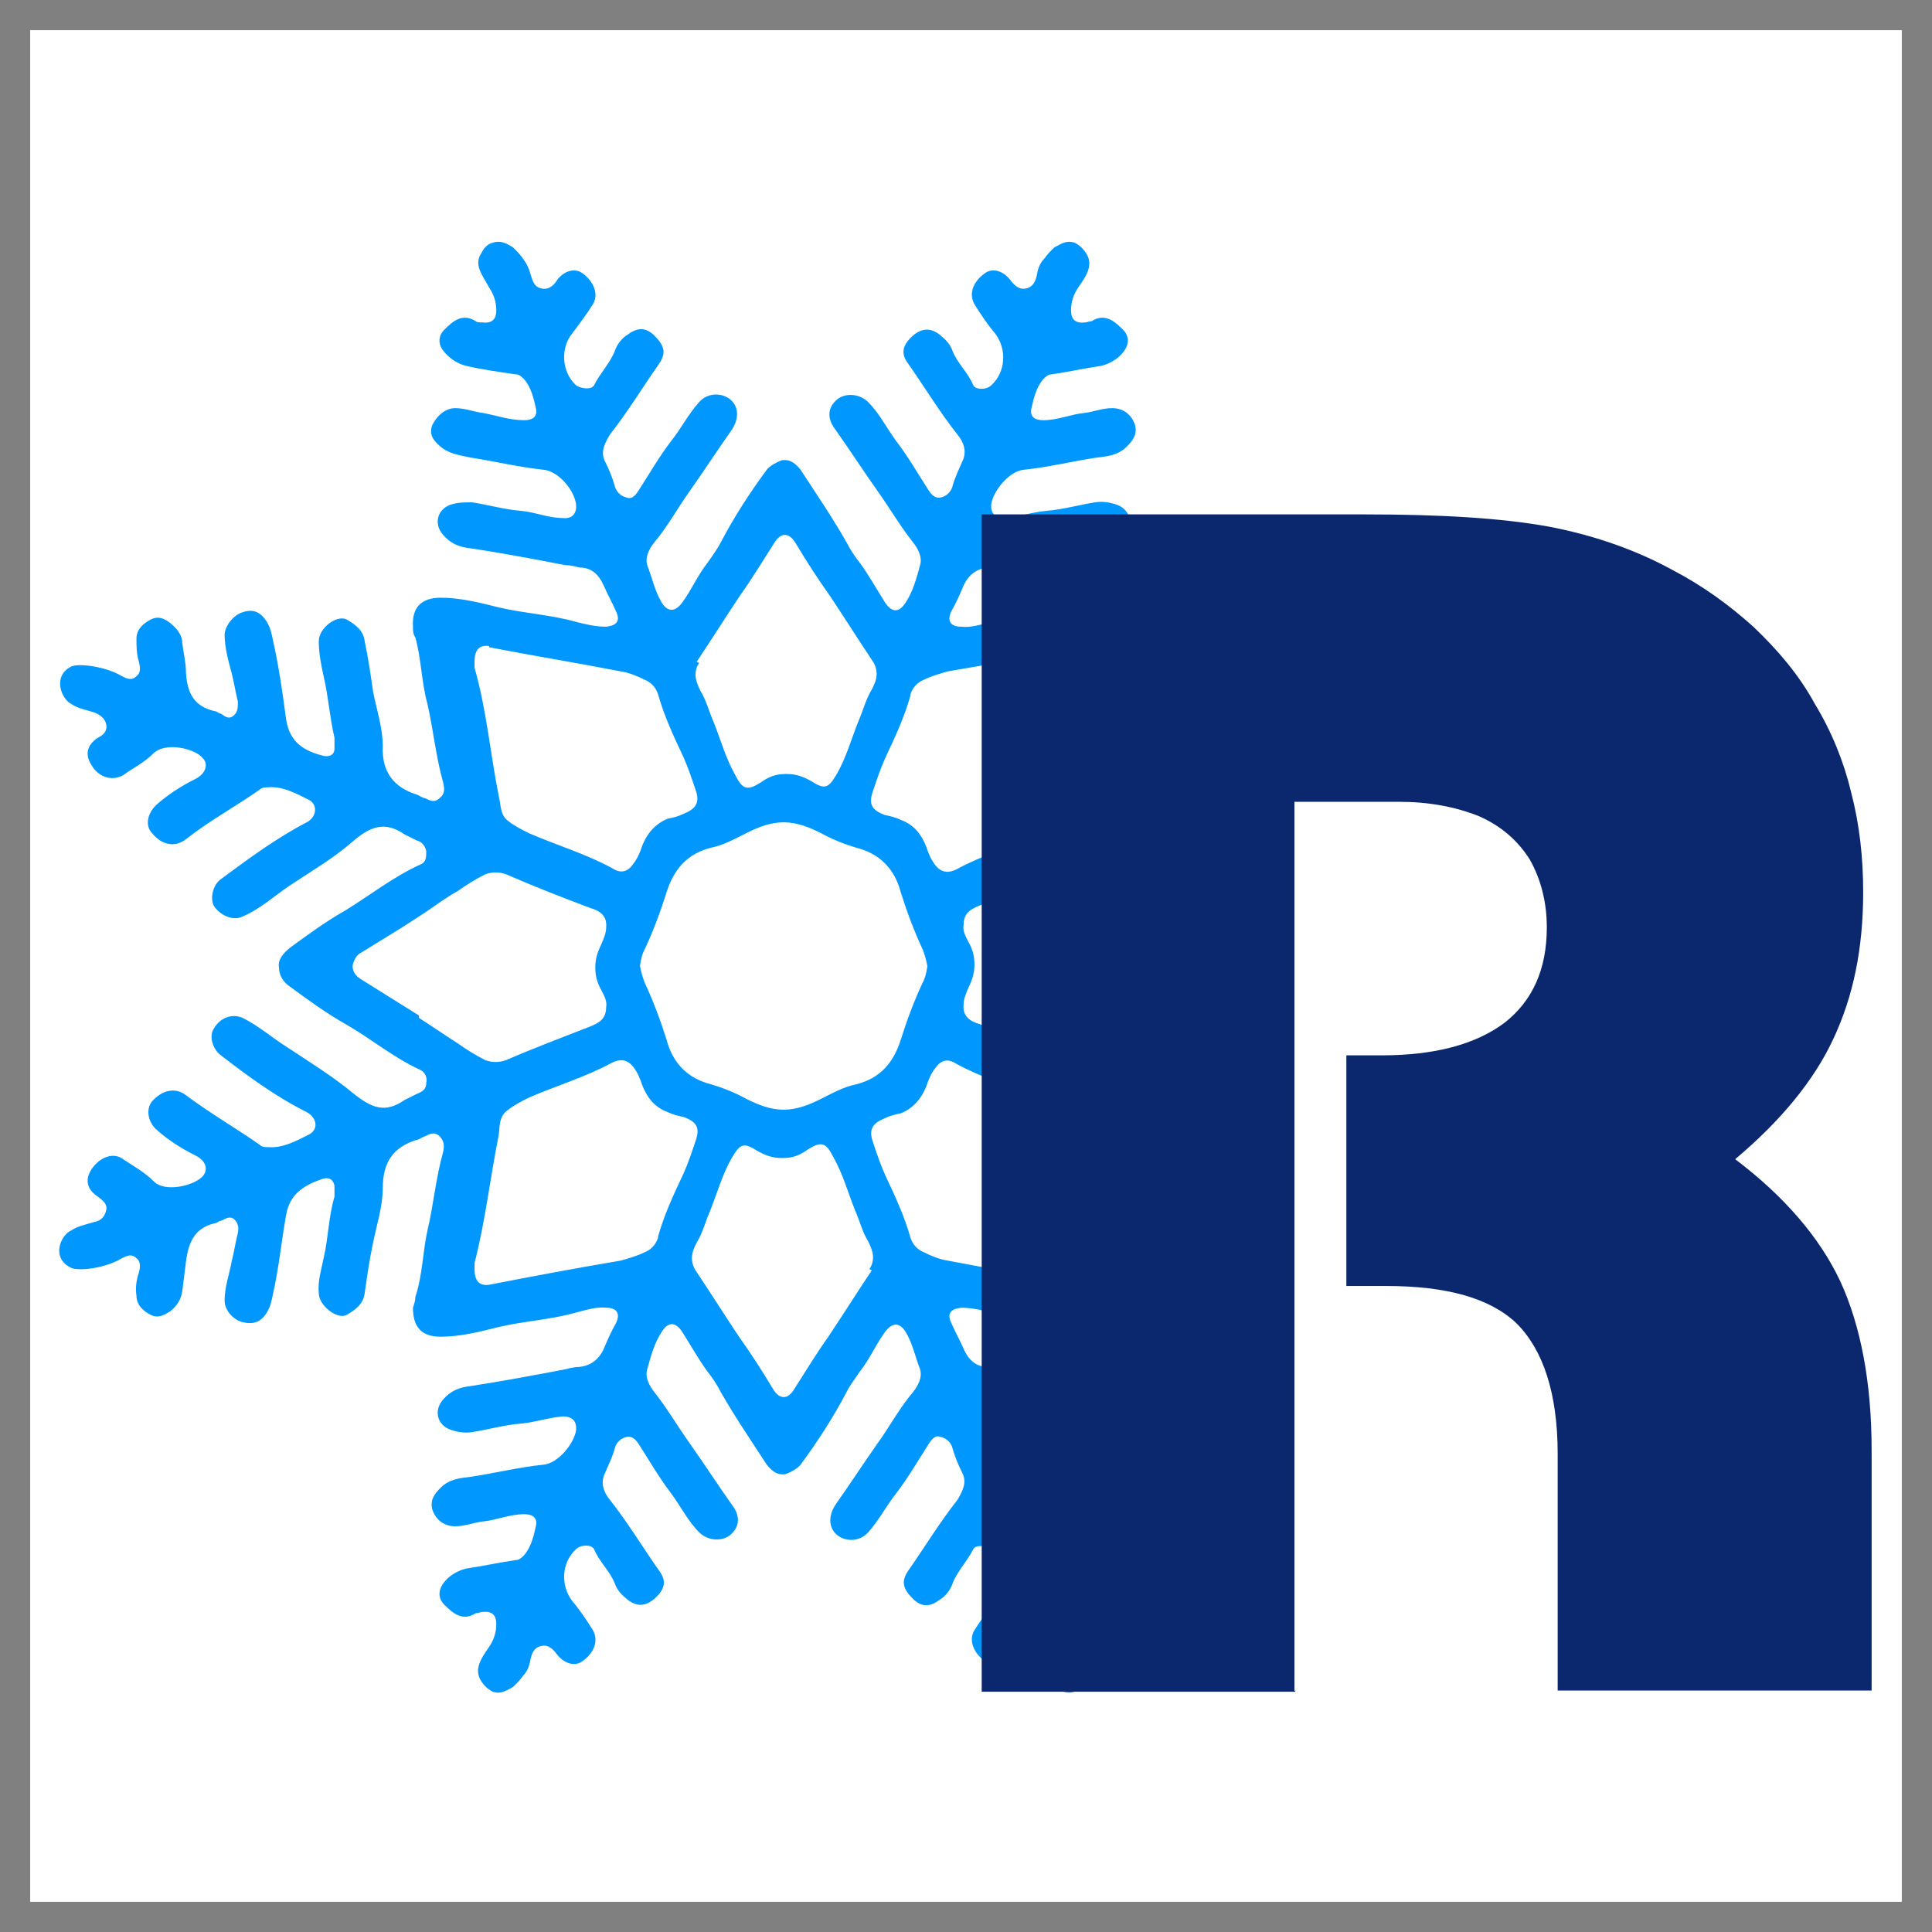 <?xml version="1.0" encoding="UTF-8"?>
<svg xmlns="http://www.w3.org/2000/svg" version="1.1" viewBox="0 0 16 16">
  <rect x="0" y="0" width="16" height="16" fill="#808080" stroke="none"/>
  <defs>
    <style>
      .cls-1 {
        fill: #fff;
      }

      .cls-2 {
        fill: #0098ff;
      }

      .cls-3 {
        fill: #0b286e;
      }
    </style>
  </defs>
  <!-- Generator: Adobe Illustrator 28.7.1, SVG Export Plug-In . SVG Version: 1.2.0 Build 142)  -->
  <g>
    <g id="Camada_1">
      <g>
        <rect class="cls-1" x=".25" y=".25" width="15.5" height="15.5"/>
        <path class="cls-2" d="M12.39,10.19c-.06-.04-.13-.05-.19-.07-.05-.02-.09-.05-.1-.1-.01-.06.03-.09.07-.11.09-.06.11-.14.05-.23-.06-.1-.17-.13-.26-.08-.08.06-.17.1-.25.18-.1.1-.35.04-.41-.04-.05-.05-.02-.13.06-.17.12-.06.23-.13.33-.22.07-.07.09-.17.03-.23-.08-.1-.19-.12-.28-.05-.19.15-.41.27-.61.41-.02.02-.05.02-.07.02-.12.01-.23-.05-.33-.1-.09-.04-.07-.15.01-.19.25-.13.48-.3.71-.47.07-.05.09-.16.06-.22-.05-.08-.16-.13-.24-.09-.14.06-.25.16-.38.25-.18.12-.37.23-.53.37-.15.13-.27.17-.43.06-.02-.01-.1-.05-.1-.05-.04-.01-.07-.04-.08-.09,0-.05,0-.09.05-.11.22-.1.41-.25.62-.38.16-.09.31-.2.46-.31.06-.05.1-.1.09-.16,0-.06-.03-.12-.09-.16-.15-.11-.3-.22-.46-.31-.21-.12-.4-.28-.62-.38-.04-.02-.06-.06-.05-.11,0-.05.03-.07.08-.09,0,0,.08-.04.1-.05.16-.11.27-.07.43.06.17.14.35.25.53.37.13.08.24.18.38.25.09.04.19,0,.24-.09.04-.06.01-.17-.06-.22-.22-.17-.45-.34-.71-.47-.09-.05-.1-.15-.01-.19.1-.05.21-.11.33-.1.03,0,.05,0,.07.02.2.14.41.26.61.41.09.07.2.04.28-.05.05-.06.04-.16-.03-.23-.1-.09-.21-.16-.33-.22-.08-.04-.11-.11-.06-.17.07-.08.32-.14.41-.04.07.07.16.12.25.18.08.06.19.02.26-.08.06-.09.04-.17-.05-.23-.04-.03-.08-.06-.07-.11.01-.05.04-.09.1-.1.06-.02.13-.03.19-.07.09-.04.17-.23,0-.31-.07-.03-.29,0-.42.08-.04.02-.08.04-.12,0-.04-.03-.03-.08-.02-.12.02-.06.03-.12.02-.19,0-.08-.06-.13-.12-.16-.06-.03-.11,0-.16.03-.06.05-.09.1-.1.17-.01.08-.02.16-.03.24-.02.16-.07.28-.24.32-.02,0-.03.02-.05.02-.03.01-.06.04-.1.02-.04-.03-.05-.07-.04-.12.02-.08.03-.15.05-.23.02-.11.06-.22.06-.33,0-.08-.07-.16-.15-.18-.09-.02-.15,0-.2.08-.03.05-.04.1-.05.15-.05.22-.07.44-.11.66-.03.18-.16.25-.31.3-.05.01-.08-.01-.09-.06,0-.03,0-.06,0-.09.05-.17.05-.34.09-.51.02-.1.05-.19.04-.29,0-.1-.15-.22-.23-.18-.07.04-.14.09-.15.18-.02.14-.04.28-.07.42-.03.15-.08.3-.08.45,0,.22-.09.34-.28.4-.02,0-.04.02-.07.03-.04.02-.08.04-.12,0-.04-.04-.04-.08-.03-.13.06-.21.08-.44.13-.65.04-.18.04-.37.1-.55,0-.03.01-.06.02-.09,0-.16-.07-.24-.23-.24-.16,0-.32.04-.48.08-.21.05-.43.06-.64.12-.08.02-.17.05-.25.04-.09,0-.12-.05-.08-.13.04-.07.07-.14.1-.21.04-.09.11-.14.2-.15.04,0,.08-.01.12-.02.26-.05.53-.1.79-.14.09-.01.16-.04.22-.11.08-.09.05-.21-.06-.25-.06-.02-.12-.03-.18-.02-.13.02-.27.06-.4.07-.12.01-.23.05-.35.06-.08,0-.12-.04-.11-.12.02-.11.15-.27.27-.28.2-.02.4-.07.6-.1.09-.01.18-.02.25-.09.05-.05.09-.1.07-.18-.03-.09-.1-.14-.19-.14-.08,0-.15.03-.23.04-.11.01-.22.06-.34.06-.06,0-.11-.02-.1-.09.02-.09.04-.18.1-.25.02-.02.04-.04.07-.04.14-.02.27-.05.41-.07.08-.02.16-.07.2-.14.03-.05.03-.11-.02-.16-.07-.07-.15-.14-.26-.07-.02,0-.04.01-.05.01-.08.01-.12-.02-.12-.1,0-.07.02-.13.06-.19.07-.1.13-.19.06-.29-.02-.03-.05-.06-.09-.08-.06-.02-.1,0-.17.04-.05.05-.05.05-.08.09-.03.03-.05.07-.06.12-.01.06-.03.12-.1.13-.06.01-.1-.04-.13-.08-.06-.07-.14-.09-.2-.05-.1.07-.14.17-.09.26.05.08.11.17.17.24.1.13.09.32-.03.43-.04.04-.13.04-.15,0-.04-.1-.13-.18-.17-.28-.02-.06-.06-.1-.11-.14-.08-.06-.15-.05-.22.01-.09.08-.1.15-.04.23.14.2.26.4.41.59.05.06.08.14.04.22-.03.07-.06.13-.08.2-.01.05-.05.09-.1.1-.05.01-.08-.03-.1-.06-.09-.14-.17-.28-.27-.41-.08-.11-.14-.23-.23-.32-.07-.07-.19-.08-.26-.02-.08.07-.08.16-.01.25.12.17.23.34.35.51.1.14.18.28.29.42.04.05.08.12.06.19-.03.11-.06.22-.12.31-.05.08-.11.09-.17,0-.07-.11-.13-.22-.21-.33-.04-.05-.08-.11-.11-.17-.12-.21-.25-.4-.38-.6-.04-.05-.08-.08-.13-.08h0s0,0-.01,0c0,0,0,0-.01,0h0s-.09.03-.13.08c-.14.19-.27.39-.38.6-.03.06-.07.11-.11.17-.08.1-.13.22-.21.33-.06.08-.12.08-.17,0-.06-.1-.08-.21-.12-.31-.02-.07.02-.14.06-.19.11-.13.19-.28.29-.42.12-.17.23-.34.35-.51.06-.09.06-.19-.01-.25-.07-.06-.19-.06-.26.02-.09.1-.15.22-.23.32-.1.13-.18.27-.27.41-.02.03-.05.08-.1.06-.05-.01-.09-.05-.1-.1-.02-.07-.05-.14-.08-.2-.04-.08,0-.15.04-.22.15-.19.27-.39.41-.59.06-.09.04-.15-.04-.23-.07-.07-.14-.07-.22-.01-.05.03-.09.08-.11.14-.04.1-.12.18-.17.28-.02.04-.11.03-.15,0-.12-.11-.13-.31-.03-.43.06-.08.12-.16.17-.24.05-.08.01-.19-.09-.26-.06-.04-.14-.02-.2.05-.03.05-.07.09-.13.08-.07-.01-.08-.07-.1-.13-.01-.04-.03-.08-.06-.12-.03-.04-.03-.04-.08-.09-.06-.04-.11-.06-.17-.04-.04.01-.07.04-.09.08-.07.1,0,.18.06.29.04.06.06.12.06.19,0,.08-.04.11-.12.1-.02,0-.04,0-.05-.01-.11-.07-.19,0-.26.07-.05.05-.05.11-.02.16.05.07.12.12.2.14.13.03.27.05.41.07.03,0,.05.02.07.04.06.07.08.16.1.25.01.07-.04.09-.1.09-.12,0-.23-.04-.34-.06-.08-.01-.15-.04-.23-.04-.08,0-.15.06-.19.14-.03.08.01.13.07.18.07.06.16.07.25.09.2.03.4.08.6.1.12.01.25.16.27.28.01.08-.03.13-.11.12-.12,0-.23-.05-.35-.06-.13-.01-.27-.05-.4-.07-.06,0-.12,0-.18.02-.11.04-.14.16-.06.25.06.07.13.1.22.11.27.04.53.09.79.14.04,0,.08.01.12.02.1,0,.16.06.2.15.03.07.07.14.1.21.04.08.01.12-.08.13-.09,0-.17-.02-.25-.04-.21-.06-.43-.07-.64-.12-.16-.04-.32-.08-.48-.08-.16,0-.24.08-.23.24,0,.03,0,.06.02.09.05.18.05.37.1.55.05.22.07.44.13.65.01.05.02.09-.03.13-.04.04-.08.02-.12,0-.02,0-.04-.02-.07-.03-.19-.06-.29-.19-.28-.4,0-.15-.05-.3-.08-.45-.02-.14-.04-.28-.07-.42-.01-.09-.08-.14-.15-.18-.08-.04-.23.07-.23.18,0,.1.02.2.04.29.04.17.05.34.09.51,0,.03,0,.06,0,.09,0,.05-.04.07-.09.06-.16-.04-.28-.11-.31-.3-.03-.22-.06-.44-.11-.66-.01-.05-.02-.1-.05-.15-.05-.08-.11-.11-.2-.08-.07.02-.14.1-.15.18,0,.11.03.22.06.33.02.08.03.15.05.23,0,.05,0,.09-.04.12-.04.03-.07,0-.1-.02-.02,0-.03-.02-.05-.02-.18-.04-.23-.16-.24-.32,0-.08-.02-.16-.03-.24,0-.07-.04-.12-.1-.17-.05-.04-.1-.06-.16-.03-.06.03-.12.08-.12.16,0,.06,0,.12.02.19.01.04.02.09-.02.12-.04.04-.08.02-.12,0-.13-.08-.36-.11-.42-.08-.16.08-.08.27,0,.31.06.04.13.05.19.07.05.02.09.05.1.1.01.06-.03.09-.07.11-.09.06-.11.14-.05.23.06.1.17.13.26.08.08-.06.17-.1.25-.18.1-.1.35-.04.41.04.05.05.02.13-.06.17-.12.06-.23.13-.33.22-.07.07-.09.17-.03.23.08.1.19.12.28.05.19-.15.41-.27.61-.41.02-.02.05-.02.07-.02.12-.01.23.05.33.1.09.04.07.15-.01.19-.25.13-.48.3-.71.47-.07.05-.09.16-.06.22.05.08.16.13.24.09.14-.06.25-.16.38-.25.18-.12.37-.23.53-.37.15-.13.27-.17.43-.06.02.01.1.05.1.05.04.01.07.04.08.09,0,.05,0,.09-.05.11-.22.1-.41.25-.62.38-.16.09-.31.2-.46.31-.06.05-.1.1-.09.16h0c0,.06.03.12.09.16.15.11.3.22.46.31.21.12.4.28.62.38.04.02.06.06.05.11,0,.05-.03.07-.08.09,0,0-.08.04-.1.05-.16.11-.27.07-.43-.06-.17-.14-.35-.25-.53-.37-.13-.08-.24-.18-.38-.25-.09-.04-.19,0-.24.09-.04.06-.01.17.06.22.22.17.45.34.71.47.09.05.1.15.01.19-.1.05-.21.11-.33.1-.03,0-.05,0-.07-.02-.2-.14-.41-.26-.61-.41-.09-.07-.2-.04-.28.05-.05.06-.04.16.03.23.1.09.21.16.33.22.08.04.11.11.06.17-.07.08-.32.14-.41.04-.07-.07-.16-.12-.25-.18-.08-.06-.19-.02-.26.08-.06.09-.04.17.05.23.04.03.08.06.07.11-.01.05-.04.09-.1.1-.06.02-.13.03-.19.07-.09.04-.17.23,0,.31.07.03.29,0,.42-.08.04-.02.08-.04.12,0,.04.03.03.08.02.12-.02.06-.03.12-.02.19,0,.08.06.13.12.16.06.03.11,0,.16-.03.06-.05.09-.1.1-.17.01-.08.02-.16.03-.24.02-.16.07-.28.24-.32.02,0,.03-.02.05-.02.03-.01.06-.04.1-.02.04.03.05.07.04.12-.02.08-.03.15-.05.23-.02.11-.06.22-.06.33,0,.08.07.16.15.18.09.02.15,0,.2-.08.03-.05.04-.1.05-.15.05-.22.07-.44.11-.66.03-.18.16-.25.31-.3.05-.01.08.01.09.06,0,.03,0,.06,0,.09-.05.17-.05.34-.09.51-.02.1-.05.19-.04.29,0,.1.15.22.23.18.07-.04.14-.09.15-.18.02-.14.04-.28.07-.42.03-.15.08-.3.08-.45,0-.22.09-.34.28-.4.02,0,.04-.02.07-.03.04-.02.08-.04.12,0,.04.04.04.08.03.13-.06.21-.08.44-.13.65-.04.18-.04.37-.1.55,0,.03-.01.06-.02.09,0,.16.07.24.23.24.16,0,.32-.04.48-.08.21-.05.43-.06.64-.12.08-.02.17-.05.25-.04.09,0,.12.05.08.13-.04.07-.07.14-.1.21-.04.09-.11.14-.2.15-.04,0-.08.01-.12.02-.26.05-.53.1-.79.14-.09.01-.16.04-.22.11-.08.09-.05.21.06.25.06.02.12.03.18.02.13-.02.27-.06.4-.07.12-.01.23-.05.35-.06.08,0,.12.04.11.12-.02.11-.15.27-.27.28-.2.02-.4.07-.6.1-.09.01-.18.02-.25.09-.05.05-.09.1-.07.18.03.09.1.14.19.14.08,0,.15-.03.23-.04.11-.01.22-.06.34-.06.06,0,.11.02.1.09-.02.09-.04.18-.1.25-.02.02-.04.04-.07.04-.14.02-.27.05-.41.07-.08.02-.16.07-.2.14-.03.05-.03.11.02.16.07.07.15.14.26.07.02,0,.04-.01.05-.01.08-.01.12.02.12.1,0,.07-.02.13-.06.19-.07.1-.13.19-.06.29.02.03.05.06.09.08.06.02.1,0,.17-.04.05-.05.05-.05.08-.09.03-.03.05-.07.06-.12.01-.06.03-.12.1-.13.06-.01.1.04.13.08.06.07.14.09.2.05.1-.07.14-.17.09-.26-.05-.08-.11-.17-.17-.24-.1-.13-.09-.32.03-.43.04-.04.13-.04.15,0,.04.1.13.18.17.28.02.06.06.1.11.14.08.06.15.05.22-.01.09-.08.1-.15.04-.23-.14-.2-.26-.4-.41-.59-.05-.06-.08-.14-.04-.22.03-.07.06-.13.08-.2.01-.05.05-.09.1-.1.05-.01.08.03.1.06.09.14.17.28.27.41.08.11.14.23.23.32.07.07.19.08.26.02.08-.07.08-.16.01-.25-.12-.17-.23-.34-.35-.51-.1-.14-.18-.28-.29-.42-.04-.05-.08-.12-.06-.19.03-.11.06-.22.12-.31.05-.08.11-.09.17,0,.07.11.13.22.21.33.04.05.08.11.11.17.12.21.25.4.38.6.04.05.08.08.13.08h0s0,0,.01,0c0,0,0,0,.01,0h0s.09-.03.13-.08c.14-.19.27-.39.38-.6.03-.06.07-.11.11-.17.08-.1.13-.22.21-.33.06-.08.12-.08.17,0,.06.1.08.21.12.31.02.07-.02.14-.06.19-.11.13-.19.28-.29.42-.12.17-.23.34-.35.51-.06.09-.06.19.01.25.07.06.19.06.26-.02.09-.1.15-.22.23-.32.1-.13.18-.27.27-.41.02-.03.05-.08.1-.06.05.01.09.05.1.1.02.07.05.14.08.2.04.08,0,.15-.04.22-.15.19-.27.39-.41.59-.06.09-.04.15.04.23.07.07.14.07.22.01.05-.03.09-.08.11-.14.04-.1.12-.18.17-.28.02-.04.11-.03.15,0,.12.11.13.31.03.43-.06.08-.12.16-.17.24-.05.08-.01.19.09.26.06.04.14.02.2-.05.03-.05.07-.09.13-.08.07.01.08.07.1.13.01.04.03.08.06.12.03.04.03.04.08.09.06.04.11.06.17.04.04-.01.07-.04.09-.08.07-.1,0-.18-.06-.29-.04-.06-.06-.12-.06-.19,0-.08.04-.11.12-.1.02,0,.04,0,.05.01.11.07.19,0,.26-.07.05-.05.05-.11.02-.16-.05-.07-.12-.12-.2-.14-.13-.03-.27-.05-.41-.07-.03,0-.05-.02-.07-.04-.06-.07-.08-.16-.1-.25-.01-.07.04-.09.1-.09.12,0,.23.04.34.06.08.01.15.04.23.04.08,0,.15-.06.19-.14.03-.08-.01-.13-.07-.18-.07-.06-.16-.07-.25-.09-.2-.03-.4-.08-.6-.1-.12-.01-.25-.16-.27-.28-.01-.08.03-.13.11-.12.12,0,.23.05.35.06.13.01.27.05.4.07.06,0,.12,0,.18-.02.11-.04.14-.16.06-.25-.06-.07-.13-.1-.22-.11-.27-.04-.53-.09-.79-.14-.04,0-.08-.01-.12-.02-.1,0-.16-.06-.2-.15-.03-.07-.07-.14-.1-.21-.04-.08-.01-.12.08-.13.09,0,.17.02.25.04.21.06.43.07.64.12.16.04.32.08.48.08.16,0,.24-.08.23-.24,0-.03,0-.06-.02-.09-.05-.18-.05-.37-.1-.55-.05-.22-.07-.44-.13-.65-.01-.05-.02-.09.03-.13.04-.04.08-.02.12,0,.02,0,.04.02.07.03.19.06.29.19.28.4,0,.15.05.3.08.45.02.14.04.28.07.42.01.09.08.14.15.18.08.04.23-.07.23-.18,0-.1-.02-.2-.04-.29-.04-.17-.05-.34-.09-.51,0-.03,0-.06,0-.09,0-.05.04-.07.09-.06.16.04.28.11.31.3.03.22.06.44.11.66.01.05.02.1.05.15.05.08.11.11.2.08.07-.02.14-.1.15-.18,0-.11-.03-.22-.06-.33-.02-.08-.03-.15-.05-.23,0-.05,0-.09.04-.12.04-.03.07,0,.1.02.02,0,.03.02.05.02.18.04.23.16.24.32,0,.08.02.16.03.24,0,.07.04.12.1.17.05.04.1.06.16.03.06-.03.12-.08.12-.16,0-.06,0-.12-.02-.19-.01-.04-.02-.09.02-.12.04-.04.08-.02.12,0,.13.08.36.11.42.08.16-.08.08-.27,0-.31ZM7.54,5.75c.02-.06.06-.1.11-.12.06-.03.13-.05.2-.07.36-.06.73-.13,1.09-.2.08-.01.12.03.12.13,0,0,0,.03,0,.05-.09.35-.13.71-.2,1.06-.01.07,0,.16-.08.21-.05.04-.11.07-.17.1-.23.1-.47.17-.69.29-.06.03-.12.03-.17-.03-.04-.05-.06-.1-.08-.16-.04-.1-.1-.18-.21-.22-.04-.02-.08-.03-.13-.04-.11-.04-.14-.09-.1-.2.03-.09.06-.18.1-.27.08-.17.16-.34.21-.52ZM7.68,8s-.01.09-.04.14c-.07.15-.13.31-.18.47-.06.19-.17.32-.37.37-.1.02-.19.07-.29.12-.1.05-.2.09-.31.09-.11,0-.21-.04-.31-.09-.09-.05-.19-.09-.29-.12-.2-.05-.32-.18-.37-.37-.05-.16-.11-.32-.18-.47-.02-.05-.03-.09-.04-.14h0s.01-.09.04-.14c.07-.15.13-.31.18-.47.06-.19.17-.32.37-.37.1-.02.19-.07.29-.12.1-.05.2-.09.31-.09.11,0,.21.04.31.09.09.05.19.09.29.12.2.05.32.18.37.37.05.16.11.32.18.47.02.05.03.09.04.14ZM5.77,5.48c.12-.18.24-.37.36-.55.1-.14.19-.29.28-.43.03-.05.06-.07.09-.07.03,0,.06.02.09.07.09.15.18.29.28.43.12.18.24.37.36.55.02.03.03.07.03.1,0,.05-.02.09-.04.13-.05.08-.07.17-.11.26-.06.15-.1.3-.18.44-.07.12-.1.13-.21.06-.07-.04-.13-.06-.2-.06h0s0,0-.01,0c0,0,0,0-.01,0h0c-.07,0-.13.02-.2.07-.11.07-.15.06-.21-.06-.08-.14-.12-.29-.18-.44-.04-.09-.06-.18-.11-.26-.02-.04-.04-.09-.04-.13,0-.04.01-.07.03-.1ZM4.05,5.36c.36.07.73.13,1.09.2.07.01.14.04.2.07.05.02.09.06.11.12.05.18.13.35.21.52.04.09.07.18.1.27.04.11,0,.16-.1.2-.04.02-.08.03-.13.04-.1.04-.17.12-.21.22-.02.06-.04.11-.08.16-.05.07-.11.07-.17.03-.22-.12-.46-.19-.69-.29-.06-.03-.12-.06-.17-.1-.07-.05-.06-.13-.08-.21-.07-.35-.1-.71-.2-1.06,0-.02,0-.04,0-.05,0-.1.04-.14.12-.13ZM3.47,8.41c-.16-.1-.32-.2-.48-.3-.05-.03-.07-.07-.07-.11h0s.01-.08.07-.11c.16-.1.33-.2.48-.3.11-.07.21-.15.32-.21.07-.05.15-.1.23-.14.06-.02.11-.02.17,0,.23.1.46.19.7.28.07.02.14.06.13.16,0,.05-.02.09-.04.14-.03.06-.05.12-.05.19h0c0,.06.01.12.05.19.02.04.05.09.04.14,0,.1-.06.13-.13.16-.23.09-.47.18-.7.28-.06.02-.11.02-.17,0-.08-.04-.16-.09-.23-.14-.11-.07-.21-.14-.32-.21ZM5.45,10.25c-.02.06-.06.1-.11.12-.06.03-.13.05-.2.07-.36.06-.73.13-1.09.2-.08.01-.12-.03-.12-.13,0,0,0-.03,0-.05.09-.35.13-.71.2-1.06.01-.07,0-.16.08-.21.05-.04.11-.07.17-.1.23-.1.47-.17.69-.29.06-.03.12-.03.17.03.04.05.06.1.08.16.04.1.1.18.21.22.04.02.08.03.13.04.11.04.14.09.1.2-.03.09-.06.18-.1.27-.08.17-.16.34-.21.52ZM7.22,10.52c-.12.18-.24.37-.36.55-.1.14-.19.29-.28.43-.03.05-.06.07-.09.07-.03,0-.06-.02-.09-.07-.09-.15-.18-.29-.28-.43-.12-.18-.24-.37-.36-.55-.02-.03-.03-.07-.03-.1,0-.05.02-.09.04-.13.05-.08.07-.17.11-.26.06-.15.1-.3.18-.44.07-.12.1-.13.21-.06.07.04.13.06.2.06h0s0,0,.01,0c0,0,0,0,.01,0h0c.07,0,.13-.02.2-.07.11-.07.15-.06.21.06.08.14.12.29.18.44.04.09.06.18.11.26.02.04.04.09.04.13,0,.04-.01.07-.03.1ZM8.94,10.64c-.36-.07-.73-.13-1.09-.2-.07-.01-.14-.04-.2-.07-.05-.02-.09-.06-.11-.12-.05-.18-.13-.35-.21-.52-.04-.09-.07-.18-.1-.27-.04-.11,0-.16.1-.2.04-.02.08-.03.13-.04.1-.04.17-.12.21-.22.02-.06.04-.11.08-.16.05-.07.11-.07.17-.03.22.12.46.19.69.29.06.03.12.06.17.1.07.05.06.13.08.21.07.35.1.71.2,1.06,0,.02,0,.04,0,.05,0,.1-.04.14-.12.13ZM9.21,8.62c-.07.05-.15.1-.23.14-.06.02-.11.02-.17,0-.23-.1-.46-.19-.7-.28-.07-.02-.14-.06-.13-.16,0-.05.02-.09.04-.14.03-.06.05-.12.05-.19,0-.06-.01-.12-.05-.19-.02-.04-.05-.09-.04-.14,0-.1.06-.13.13-.16.23-.09.47-.18.7-.28.06-.02.11-.02.17,0,.08.04.16.09.23.14.11.07.21.14.32.21.16.1.32.2.48.3.05.03.07.07.07.11,0,.04-.01.08-.07.11-.16.1-.33.2-.48.3-.11.07-.21.15-.32.21Z"/>
        <rect class="cls-1" x="9" y="6" width="5" height="6"/>
        <path class="cls-3" d="M10.73,14.01h-2.6V4.26h3.17c.63,0,1.13.03,1.52.1.37.07.72.19,1.03.36.25.13.47.29.67.47.2.19.38.4.51.64.14.23.24.48.3.73.07.27.1.54.1.83,0,.46-.08.86-.25,1.22-.16.34-.43.67-.81.99.41.31.7.65.87,1.01.17.37.26.84.26,1.4v1.99h-2.6v-1.96c0-.5-.12-.86-.34-1.08-.22-.21-.58-.31-1.08-.31h-.33v-1.91h.29c.44,0,.78-.09,1.02-.27.23-.18.35-.44.35-.79,0-.21-.05-.4-.14-.56-.1-.16-.24-.28-.42-.36-.2-.08-.42-.12-.67-.12h-.86v7.36Z"/>
      </g>
    </g>
  </g>
</svg>